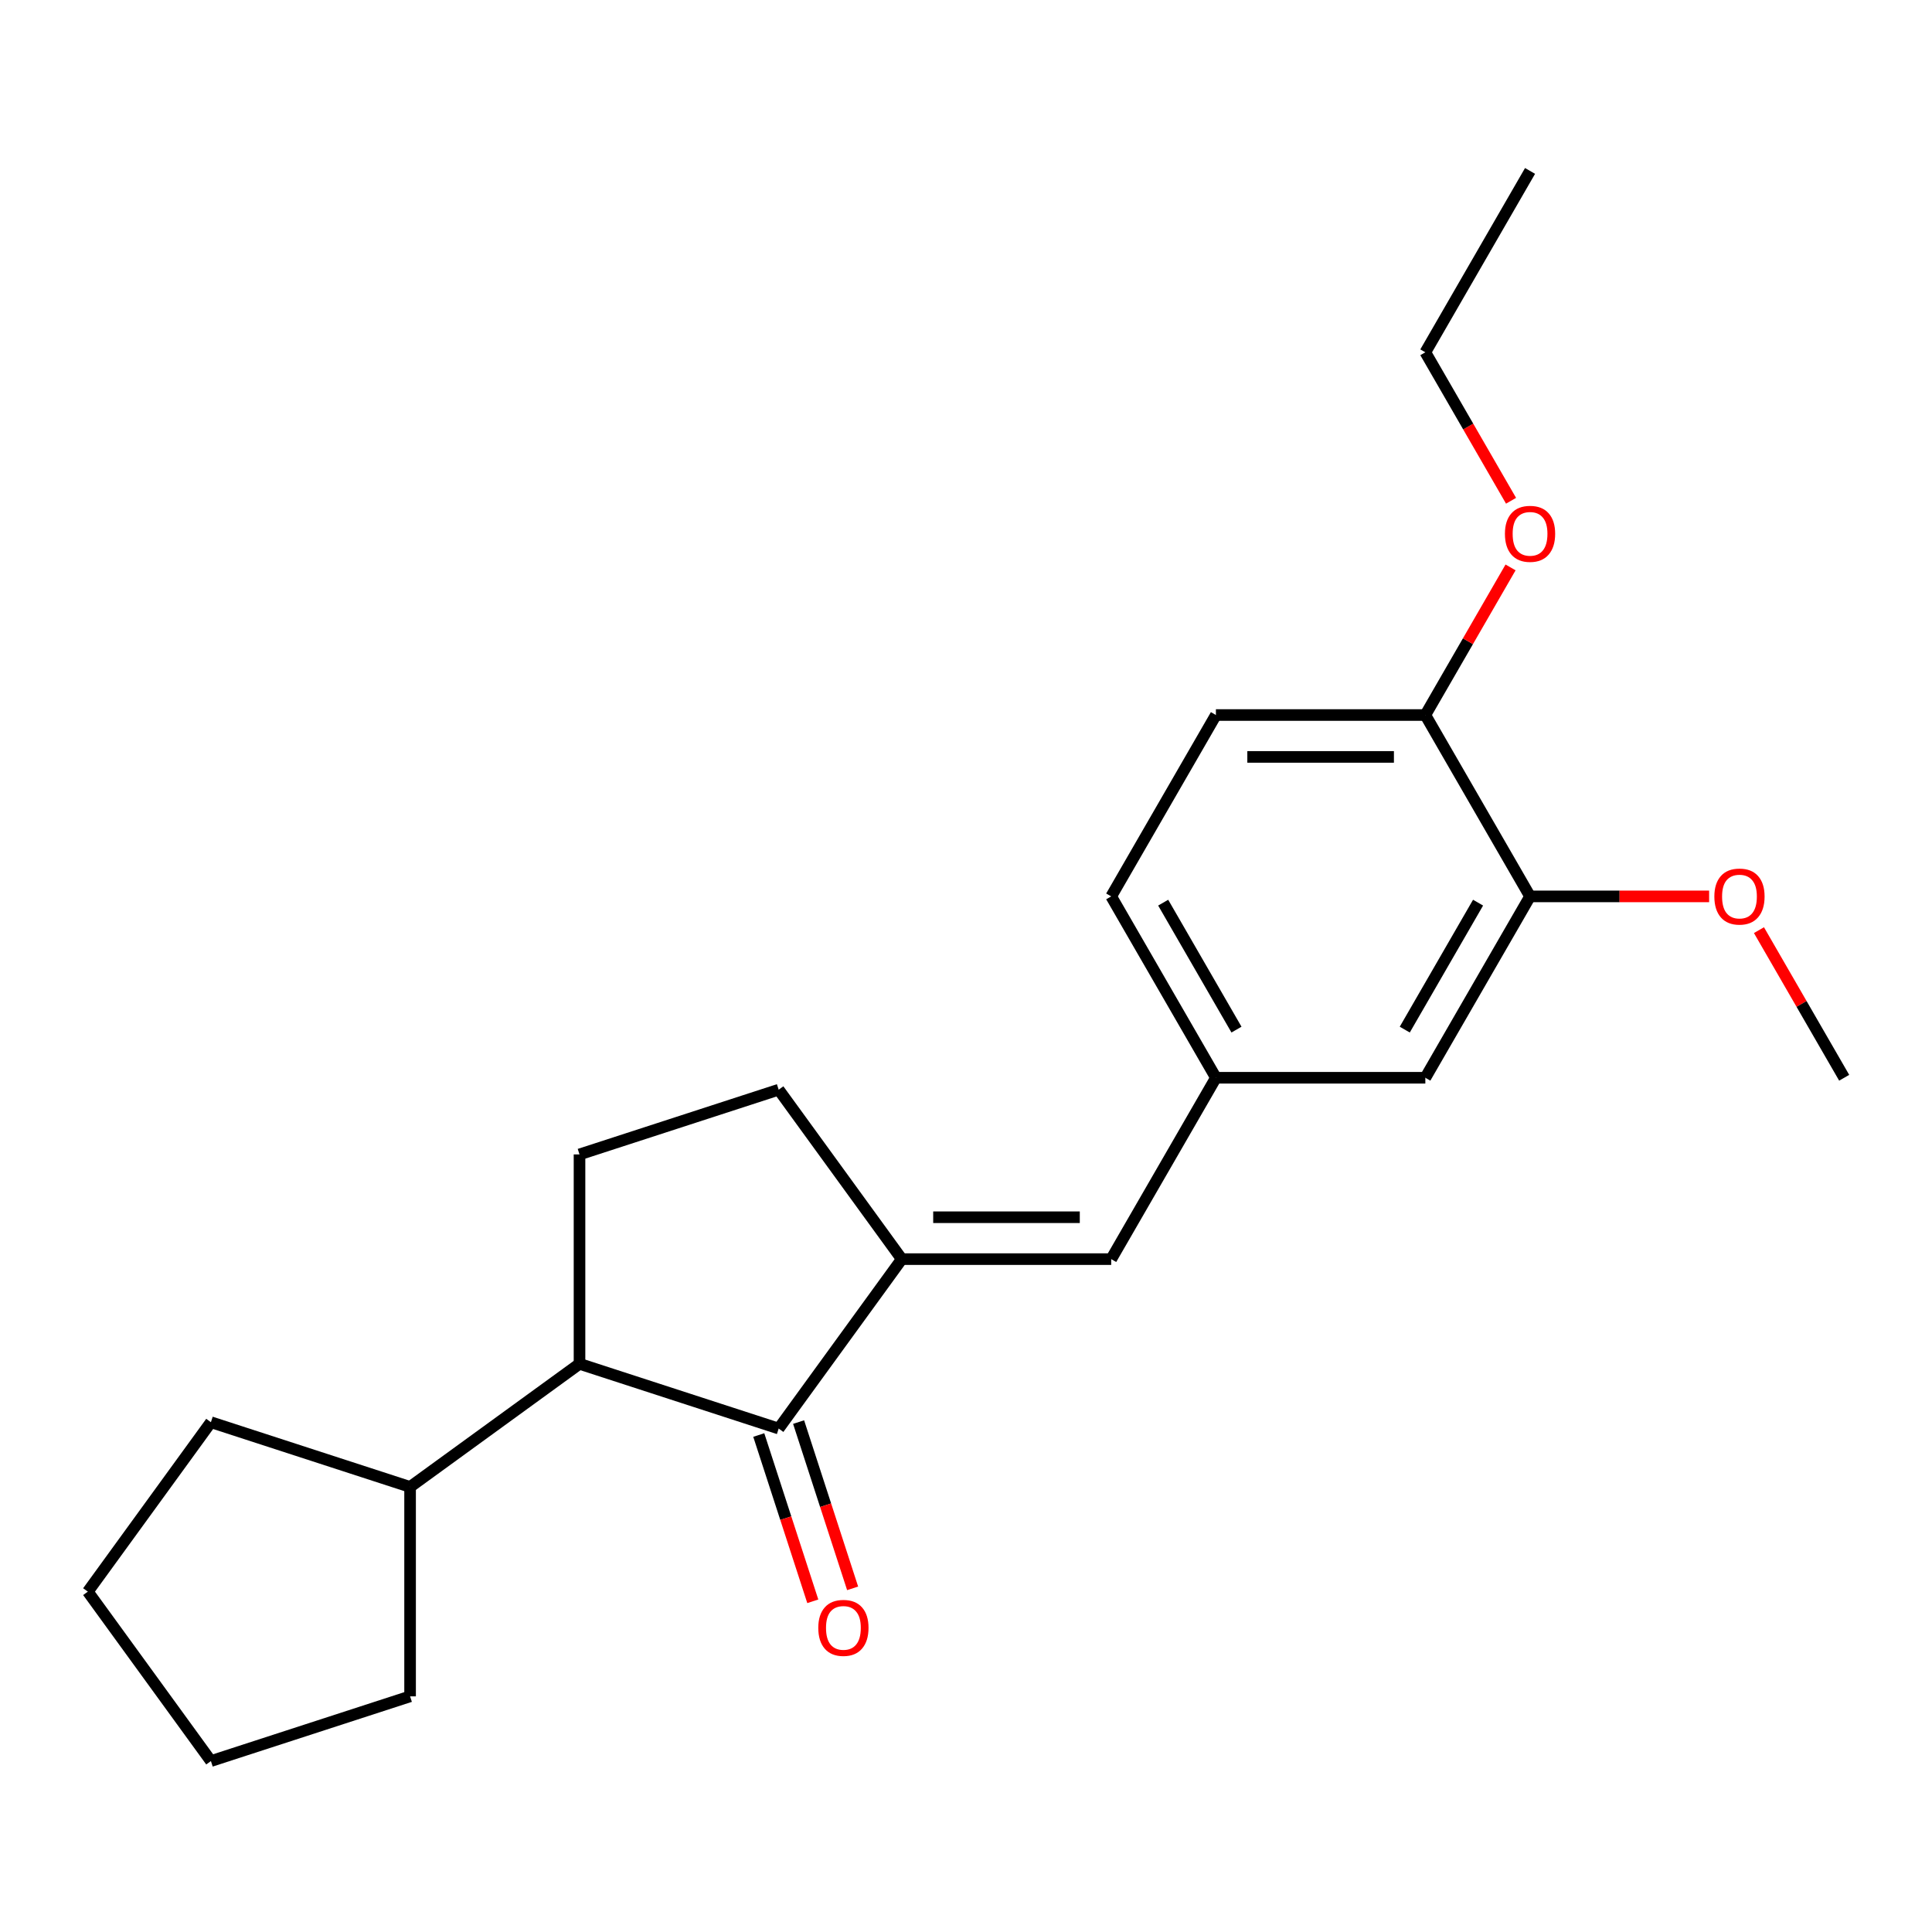 <?xml version='1.0' encoding='iso-8859-1'?>
<svg version='1.1' baseProfile='full'
              xmlns='http://www.w3.org/2000/svg'
                      xmlns:rdkit='http://www.rdkit.org/xml'
                      xmlns:xlink='http://www.w3.org/1999/xlink'
                  xml:space='preserve'
width='1000px' height='1000px' viewBox='0 0 1000 1000'>
<!-- END OF HEADER -->
<rect style='opacity:1.0;fill:#FFFFFF;stroke:none' width='1000' height='1000' x='0' y='0'> </rect>
<path class='bond-0' d='M 466.76,651.72 L 403.046,739.415' style='fill:none;fill-rule:evenodd;stroke:#000000;stroke-width:6px;stroke-linecap:butt;stroke-linejoin:miter;stroke-opacity:1' />
<path class='bond-2' d='M 466.76,651.72 L 575.157,651.72' style='fill:none;fill-rule:evenodd;stroke:#000000;stroke-width:6px;stroke-linecap:butt;stroke-linejoin:miter;stroke-opacity:1' />
<path class='bond-2' d='M 483.02,630.041 L 558.897,630.041' style='fill:none;fill-rule:evenodd;stroke:#000000;stroke-width:6px;stroke-linecap:butt;stroke-linejoin:miter;stroke-opacity:1' />
<path class='bond-5' d='M 466.76,651.72 L 403.046,564.025' style='fill:none;fill-rule:evenodd;stroke:#000000;stroke-width:6px;stroke-linecap:butt;stroke-linejoin:miter;stroke-opacity:1' />
<path class='bond-1' d='M 403.046,739.415 L 299.955,705.919' style='fill:none;fill-rule:evenodd;stroke:#000000;stroke-width:6px;stroke-linecap:butt;stroke-linejoin:miter;stroke-opacity:1' />
<path class='bond-7' d='M 392.737,742.765 L 406.719,785.795' style='fill:none;fill-rule:evenodd;stroke:#000000;stroke-width:6px;stroke-linecap:butt;stroke-linejoin:miter;stroke-opacity:1' />
<path class='bond-7' d='M 406.719,785.795 L 420.7,828.826' style='fill:none;fill-rule:evenodd;stroke:#FF0000;stroke-width:6px;stroke-linecap:butt;stroke-linejoin:miter;stroke-opacity:1' />
<path class='bond-7' d='M 413.355,736.065 L 427.337,779.096' style='fill:none;fill-rule:evenodd;stroke:#000000;stroke-width:6px;stroke-linecap:butt;stroke-linejoin:miter;stroke-opacity:1' />
<path class='bond-7' d='M 427.337,779.096 L 441.318,822.127' style='fill:none;fill-rule:evenodd;stroke:#FF0000;stroke-width:6px;stroke-linecap:butt;stroke-linejoin:miter;stroke-opacity:1' />
<path class='bond-10' d='M 299.955,705.919 L 212.26,769.633' style='fill:none;fill-rule:evenodd;stroke:#000000;stroke-width:6px;stroke-linecap:butt;stroke-linejoin:miter;stroke-opacity:1' />
<path class='bond-22' d='M 299.955,705.919 L 299.955,597.522' style='fill:none;fill-rule:evenodd;stroke:#000000;stroke-width:6px;stroke-linecap:butt;stroke-linejoin:miter;stroke-opacity:1' />
<path class='bond-6' d='M 575.157,651.72 L 629.355,557.846' style='fill:none;fill-rule:evenodd;stroke:#000000;stroke-width:6px;stroke-linecap:butt;stroke-linejoin:miter;stroke-opacity:1' />
<path class='bond-3' d='M 299.955,597.522 L 403.046,564.025' style='fill:none;fill-rule:evenodd;stroke:#000000;stroke-width:6px;stroke-linecap:butt;stroke-linejoin:miter;stroke-opacity:1' />
<path class='bond-4' d='M 791.95,463.972 L 737.752,557.846' style='fill:none;fill-rule:evenodd;stroke:#000000;stroke-width:6px;stroke-linecap:butt;stroke-linejoin:miter;stroke-opacity:1' />
<path class='bond-4' d='M 765.046,467.213 L 727.107,532.925' style='fill:none;fill-rule:evenodd;stroke:#000000;stroke-width:6px;stroke-linecap:butt;stroke-linejoin:miter;stroke-opacity:1' />
<path class='bond-13' d='M 791.95,463.972 L 838.294,463.972' style='fill:none;fill-rule:evenodd;stroke:#000000;stroke-width:6px;stroke-linecap:butt;stroke-linejoin:miter;stroke-opacity:1' />
<path class='bond-13' d='M 838.294,463.972 L 884.637,463.972' style='fill:none;fill-rule:evenodd;stroke:#FF0000;stroke-width:6px;stroke-linecap:butt;stroke-linejoin:miter;stroke-opacity:1' />
<path class='bond-23' d='M 791.95,463.972 L 737.752,370.097' style='fill:none;fill-rule:evenodd;stroke:#000000;stroke-width:6px;stroke-linecap:butt;stroke-linejoin:miter;stroke-opacity:1' />
<path class='bond-8' d='M 629.355,557.846 L 737.752,557.846' style='fill:none;fill-rule:evenodd;stroke:#000000;stroke-width:6px;stroke-linecap:butt;stroke-linejoin:miter;stroke-opacity:1' />
<path class='bond-12' d='M 629.355,557.846 L 575.157,463.972' style='fill:none;fill-rule:evenodd;stroke:#000000;stroke-width:6px;stroke-linecap:butt;stroke-linejoin:miter;stroke-opacity:1' />
<path class='bond-12' d='M 640,532.925 L 602.062,467.213' style='fill:none;fill-rule:evenodd;stroke:#000000;stroke-width:6px;stroke-linecap:butt;stroke-linejoin:miter;stroke-opacity:1' />
<path class='bond-9' d='M 737.752,370.097 L 629.355,370.097' style='fill:none;fill-rule:evenodd;stroke:#000000;stroke-width:6px;stroke-linecap:butt;stroke-linejoin:miter;stroke-opacity:1' />
<path class='bond-9' d='M 721.492,391.777 L 645.615,391.777' style='fill:none;fill-rule:evenodd;stroke:#000000;stroke-width:6px;stroke-linecap:butt;stroke-linejoin:miter;stroke-opacity:1' />
<path class='bond-14' d='M 737.752,370.097 L 759.808,331.895' style='fill:none;fill-rule:evenodd;stroke:#000000;stroke-width:6px;stroke-linecap:butt;stroke-linejoin:miter;stroke-opacity:1' />
<path class='bond-14' d='M 759.808,331.895 L 781.864,293.693' style='fill:none;fill-rule:evenodd;stroke:#FF0000;stroke-width:6px;stroke-linecap:butt;stroke-linejoin:miter;stroke-opacity:1' />
<path class='bond-15' d='M 212.26,769.633 L 212.26,878.029' style='fill:none;fill-rule:evenodd;stroke:#000000;stroke-width:6px;stroke-linecap:butt;stroke-linejoin:miter;stroke-opacity:1' />
<path class='bond-16' d='M 212.26,769.633 L 109.169,736.136' style='fill:none;fill-rule:evenodd;stroke:#000000;stroke-width:6px;stroke-linecap:butt;stroke-linejoin:miter;stroke-opacity:1' />
<path class='bond-11' d='M 629.355,370.097 L 575.157,463.972' style='fill:none;fill-rule:evenodd;stroke:#000000;stroke-width:6px;stroke-linecap:butt;stroke-linejoin:miter;stroke-opacity:1' />
<path class='bond-18' d='M 910.433,481.441 L 932.489,519.644' style='fill:none;fill-rule:evenodd;stroke:#FF0000;stroke-width:6px;stroke-linecap:butt;stroke-linejoin:miter;stroke-opacity:1' />
<path class='bond-18' d='M 932.489,519.644 L 954.545,557.846' style='fill:none;fill-rule:evenodd;stroke:#000000;stroke-width:6px;stroke-linecap:butt;stroke-linejoin:miter;stroke-opacity:1' />
<path class='bond-17' d='M 782.118,259.193 L 759.935,220.771' style='fill:none;fill-rule:evenodd;stroke:#FF0000;stroke-width:6px;stroke-linecap:butt;stroke-linejoin:miter;stroke-opacity:1' />
<path class='bond-17' d='M 759.935,220.771 L 737.752,182.349' style='fill:none;fill-rule:evenodd;stroke:#000000;stroke-width:6px;stroke-linecap:butt;stroke-linejoin:miter;stroke-opacity:1' />
<path class='bond-20' d='M 212.26,878.029 L 109.169,911.526' style='fill:none;fill-rule:evenodd;stroke:#000000;stroke-width:6px;stroke-linecap:butt;stroke-linejoin:miter;stroke-opacity:1' />
<path class='bond-21' d='M 109.169,736.136 L 45.455,823.831' style='fill:none;fill-rule:evenodd;stroke:#000000;stroke-width:6px;stroke-linecap:butt;stroke-linejoin:miter;stroke-opacity:1' />
<path class='bond-19' d='M 737.752,182.349 L 791.95,88.474' style='fill:none;fill-rule:evenodd;stroke:#000000;stroke-width:6px;stroke-linecap:butt;stroke-linejoin:miter;stroke-opacity:1' />
<path class='bond-24' d='M 109.169,911.526 L 45.455,823.831' style='fill:none;fill-rule:evenodd;stroke:#000000;stroke-width:6px;stroke-linecap:butt;stroke-linejoin:miter;stroke-opacity:1' />
<path  class='atom-8' d='M 423.543 842.586
Q 423.543 835.786, 426.903 831.986
Q 430.263 828.186, 436.543 828.186
Q 442.823 828.186, 446.183 831.986
Q 449.543 835.786, 449.543 842.586
Q 449.543 849.466, 446.143 853.386
Q 442.743 857.266, 436.543 857.266
Q 430.303 857.266, 426.903 853.386
Q 423.543 849.506, 423.543 842.586
M 436.543 854.066
Q 440.863 854.066, 443.183 851.186
Q 445.543 848.266, 445.543 842.586
Q 445.543 837.026, 443.183 834.226
Q 440.863 831.386, 436.543 831.386
Q 432.223 831.386, 429.863 834.186
Q 427.543 836.986, 427.543 842.586
Q 427.543 848.306, 429.863 851.186
Q 432.223 854.066, 436.543 854.066
' fill='#FF0000'/>
<path  class='atom-14' d='M 887.347 464.052
Q 887.347 457.252, 890.707 453.452
Q 894.067 449.652, 900.347 449.652
Q 906.627 449.652, 909.987 453.452
Q 913.347 457.252, 913.347 464.052
Q 913.347 470.932, 909.947 474.852
Q 906.547 478.732, 900.347 478.732
Q 894.107 478.732, 890.707 474.852
Q 887.347 470.972, 887.347 464.052
M 900.347 475.532
Q 904.667 475.532, 906.987 472.652
Q 909.347 469.732, 909.347 464.052
Q 909.347 458.492, 906.987 455.692
Q 904.667 452.852, 900.347 452.852
Q 896.027 452.852, 893.667 455.652
Q 891.347 458.452, 891.347 464.052
Q 891.347 469.772, 893.667 472.652
Q 896.027 475.532, 900.347 475.532
' fill='#FF0000'/>
<path  class='atom-15' d='M 778.95 276.303
Q 778.95 269.503, 782.31 265.703
Q 785.67 261.903, 791.95 261.903
Q 798.23 261.903, 801.59 265.703
Q 804.95 269.503, 804.95 276.303
Q 804.95 283.183, 801.55 287.103
Q 798.15 290.983, 791.95 290.983
Q 785.71 290.983, 782.31 287.103
Q 778.95 283.223, 778.95 276.303
M 791.95 287.783
Q 796.27 287.783, 798.59 284.903
Q 800.95 281.983, 800.95 276.303
Q 800.95 270.743, 798.59 267.943
Q 796.27 265.103, 791.95 265.103
Q 787.63 265.103, 785.27 267.903
Q 782.95 270.703, 782.95 276.303
Q 782.95 282.023, 785.27 284.903
Q 787.63 287.783, 791.95 287.783
' fill='#FF0000'/>
</svg>
